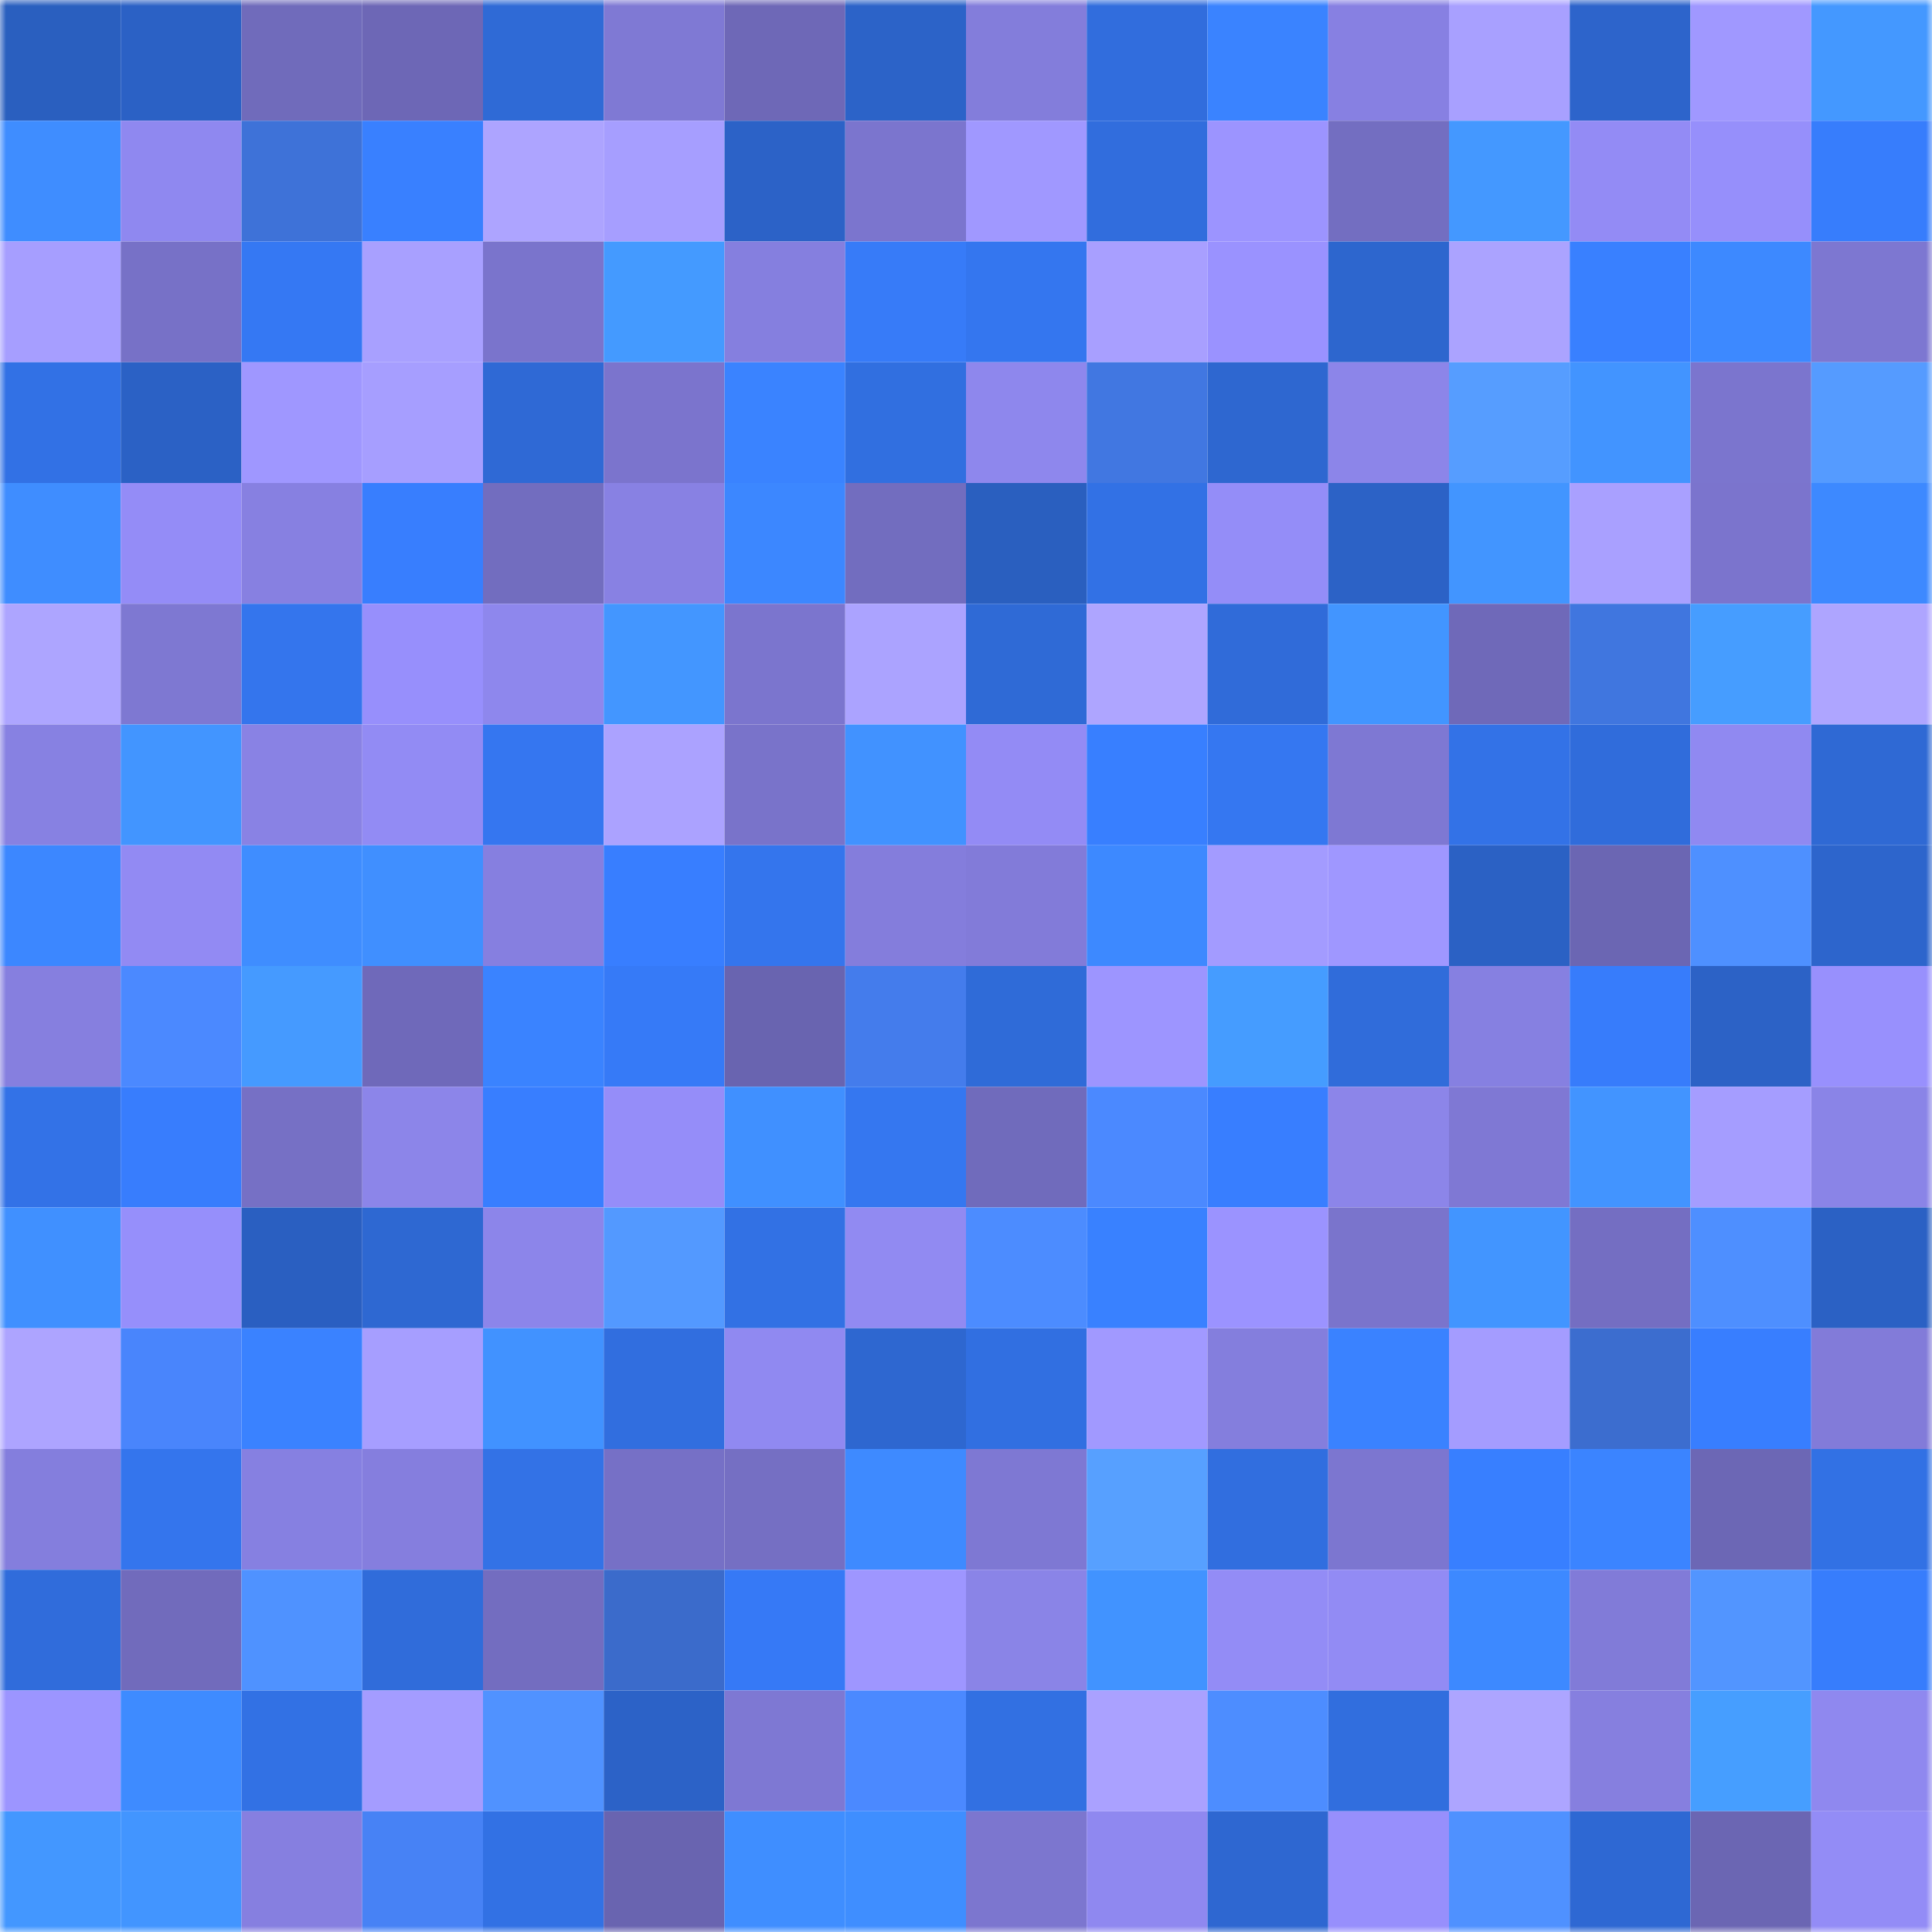 <svg viewBox="0 0 160 160" fill="none" role="img" xmlns="http://www.w3.org/2000/svg" width="240" height="240" name="basenames%2Cjoel.base.eth"><mask id="145567913" mask-type="alpha" maskUnits="userSpaceOnUse" x="0" y="0" width="160" height="160"><rect width="160" height="160" fill="#FFFFFF"></rect></mask><g mask="url(#145567913)"><rect x="0" y="0" width="10" height="10" fill="#2a5fbf"></rect><rect x="10" y="0" width="10" height="10" fill="#2b61c5"></rect><rect x="20" y="0" width="10" height="10" fill="#706bbb"></rect><rect x="30" y="0" width="10" height="10" fill="#6d67b6"></rect><rect x="40" y="0" width="10" height="10" fill="#2f6ad6"></rect><rect x="50" y="0" width="10" height="10" fill="#7f79d4"></rect><rect x="60" y="0" width="10" height="10" fill="#6e68b7"></rect><rect x="70" y="0" width="10" height="10" fill="#2c63c8"></rect><rect x="80" y="0" width="10" height="10" fill="#837ddb"></rect><rect x="90" y="0" width="10" height="10" fill="#316ddd"></rect><rect x="100" y="0" width="10" height="10" fill="#3a83ff"></rect><rect x="110" y="0" width="10" height="10" fill="#8780e2"></rect><rect x="120" y="0" width="10" height="10" fill="#a8a0ff"></rect><rect x="130" y="0" width="10" height="10" fill="#2d64cb"></rect><rect x="140" y="0" width="10" height="10" fill="#a098ff"></rect><rect x="150" y="0" width="10" height="10" fill="#4498ff"></rect><rect x="0" y="10" width="10" height="10" fill="#3f8dff"></rect><rect x="10" y="10" width="10" height="10" fill="#8f88f0"></rect><rect x="20" y="10" width="10" height="10" fill="#3e72d8"></rect><rect x="30" y="10" width="10" height="10" fill="#3980ff"></rect><rect x="40" y="10" width="10" height="10" fill="#ada4ff"></rect><rect x="50" y="10" width="10" height="10" fill="#a69eff"></rect><rect x="60" y="10" width="10" height="10" fill="#2c62c7"></rect><rect x="70" y="10" width="10" height="10" fill="#7b75ce"></rect><rect x="80" y="10" width="10" height="10" fill="#a098ff"></rect><rect x="90" y="10" width="10" height="10" fill="#316ddd"></rect><rect x="100" y="10" width="10" height="10" fill="#9c94ff"></rect><rect x="110" y="10" width="10" height="10" fill="#736ec1"></rect><rect x="120" y="10" width="10" height="10" fill="#4498ff"></rect><rect x="130" y="10" width="10" height="10" fill="#938bf5"></rect><rect x="140" y="10" width="10" height="10" fill="#968ffb"></rect><rect x="150" y="10" width="10" height="10" fill="#377dfc"></rect><rect x="0" y="20" width="10" height="10" fill="#a69eff"></rect><rect x="10" y="20" width="10" height="10" fill="#7771c7"></rect><rect x="20" y="20" width="10" height="10" fill="#3578f3"></rect><rect x="30" y="20" width="10" height="10" fill="#a8a0ff"></rect><rect x="40" y="20" width="10" height="10" fill="#7a74cc"></rect><rect x="50" y="20" width="10" height="10" fill="#449aff"></rect><rect x="60" y="20" width="10" height="10" fill="#857fdf"></rect><rect x="70" y="20" width="10" height="10" fill="#377bf8"></rect><rect x="80" y="20" width="10" height="10" fill="#3476ef"></rect><rect x="90" y="20" width="10" height="10" fill="#a89fff"></rect><rect x="100" y="20" width="10" height="10" fill="#9a92ff"></rect><rect x="110" y="20" width="10" height="10" fill="#2d66ce"></rect><rect x="120" y="20" width="10" height="10" fill="#aba3ff"></rect><rect x="130" y="20" width="10" height="10" fill="#3980ff"></rect><rect x="140" y="20" width="10" height="10" fill="#3d89ff"></rect><rect x="150" y="20" width="10" height="10" fill="#7d77d1"></rect><rect x="0" y="30" width="10" height="10" fill="#3271e5"></rect><rect x="10" y="30" width="10" height="10" fill="#2b61c5"></rect><rect x="20" y="30" width="10" height="10" fill="#9f97ff"></rect><rect x="30" y="30" width="10" height="10" fill="#a69eff"></rect><rect x="40" y="30" width="10" height="10" fill="#2f69d5"></rect><rect x="50" y="30" width="10" height="10" fill="#7b74cd"></rect><rect x="60" y="30" width="10" height="10" fill="#3a83ff"></rect><rect x="70" y="30" width="10" height="10" fill="#316fe0"></rect><rect x="80" y="30" width="10" height="10" fill="#8e87ed"></rect><rect x="90" y="30" width="10" height="10" fill="#4177e1"></rect><rect x="100" y="30" width="10" height="10" fill="#2e67d0"></rect><rect x="110" y="30" width="10" height="10" fill="#8c85e9"></rect><rect x="120" y="30" width="10" height="10" fill="#569dff"></rect><rect x="130" y="30" width="10" height="10" fill="#4294ff"></rect><rect x="140" y="30" width="10" height="10" fill="#7b75ce"></rect><rect x="150" y="30" width="10" height="10" fill="#559bff"></rect><rect x="0" y="40" width="10" height="10" fill="#3f8dff"></rect><rect x="10" y="40" width="10" height="10" fill="#948cf7"></rect><rect x="20" y="40" width="10" height="10" fill="#8780e1"></rect><rect x="30" y="40" width="10" height="10" fill="#387efe"></rect><rect x="40" y="40" width="10" height="10" fill="#726dbf"></rect><rect x="50" y="40" width="10" height="10" fill="#8881e3"></rect><rect x="60" y="40" width="10" height="10" fill="#3c87ff"></rect><rect x="70" y="40" width="10" height="10" fill="#726dbf"></rect><rect x="80" y="40" width="10" height="10" fill="#2a5fbf"></rect><rect x="90" y="40" width="10" height="10" fill="#3271e5"></rect><rect x="100" y="40" width="10" height="10" fill="#948df8"></rect><rect x="110" y="40" width="10" height="10" fill="#2c62c6"></rect><rect x="120" y="40" width="10" height="10" fill="#4295ff"></rect><rect x="130" y="40" width="10" height="10" fill="#a9a0ff"></rect><rect x="140" y="40" width="10" height="10" fill="#7b74cd"></rect><rect x="150" y="40" width="10" height="10" fill="#3d89ff"></rect><rect x="0" y="50" width="10" height="10" fill="#ada5ff"></rect><rect x="10" y="50" width="10" height="10" fill="#7e78d2"></rect><rect x="20" y="50" width="10" height="10" fill="#3475ed"></rect><rect x="30" y="50" width="10" height="10" fill="#978ffc"></rect><rect x="40" y="50" width="10" height="10" fill="#8e87ed"></rect><rect x="50" y="50" width="10" height="10" fill="#4396ff"></rect><rect x="60" y="50" width="10" height="10" fill="#7b75ce"></rect><rect x="70" y="50" width="10" height="10" fill="#aba3ff"></rect><rect x="80" y="50" width="10" height="10" fill="#2f6ad6"></rect><rect x="90" y="50" width="10" height="10" fill="#aea5ff"></rect><rect x="100" y="50" width="10" height="10" fill="#306bd9"></rect><rect x="110" y="50" width="10" height="10" fill="#4295ff"></rect><rect x="120" y="50" width="10" height="10" fill="#6f69b9"></rect><rect x="130" y="50" width="10" height="10" fill="#4076df"></rect><rect x="140" y="50" width="10" height="10" fill="#469dff"></rect><rect x="150" y="50" width="10" height="10" fill="#aea5ff"></rect><rect x="0" y="60" width="10" height="10" fill="#8781e2"></rect><rect x="10" y="60" width="10" height="10" fill="#4295ff"></rect><rect x="20" y="60" width="10" height="10" fill="#8982e4"></rect><rect x="30" y="60" width="10" height="10" fill="#928bf4"></rect><rect x="40" y="60" width="10" height="10" fill="#3576f0"></rect><rect x="50" y="60" width="10" height="10" fill="#aba2ff"></rect><rect x="60" y="60" width="10" height="10" fill="#7973ca"></rect><rect x="70" y="60" width="10" height="10" fill="#4192ff"></rect><rect x="80" y="60" width="10" height="10" fill="#938bf5"></rect><rect x="90" y="60" width="10" height="10" fill="#387fff"></rect><rect x="100" y="60" width="10" height="10" fill="#3577f1"></rect><rect x="110" y="60" width="10" height="10" fill="#7e78d3"></rect><rect x="120" y="60" width="10" height="10" fill="#3372e7"></rect><rect x="130" y="60" width="10" height="10" fill="#306cdb"></rect><rect x="140" y="60" width="10" height="10" fill="#9089f1"></rect><rect x="150" y="60" width="10" height="10" fill="#2f69d4"></rect><rect x="0" y="70" width="10" height="10" fill="#3c87ff"></rect><rect x="10" y="70" width="10" height="10" fill="#928af3"></rect><rect x="20" y="70" width="10" height="10" fill="#3f8dff"></rect><rect x="30" y="70" width="10" height="10" fill="#408fff"></rect><rect x="40" y="70" width="10" height="10" fill="#867fe0"></rect><rect x="50" y="70" width="10" height="10" fill="#387eff"></rect><rect x="60" y="70" width="10" height="10" fill="#3475ed"></rect><rect x="70" y="70" width="10" height="10" fill="#847ddc"></rect><rect x="80" y="70" width="10" height="10" fill="#827bd9"></rect><rect x="90" y="70" width="10" height="10" fill="#3d89ff"></rect><rect x="100" y="70" width="10" height="10" fill="#a39bff"></rect><rect x="110" y="70" width="10" height="10" fill="#9f97ff"></rect><rect x="120" y="70" width="10" height="10" fill="#2b61c4"></rect><rect x="130" y="70" width="10" height="10" fill="#6b66b3"></rect><rect x="140" y="70" width="10" height="10" fill="#4e90ff"></rect><rect x="150" y="70" width="10" height="10" fill="#2d65cc"></rect><rect x="0" y="80" width="10" height="10" fill="#867fdf"></rect><rect x="10" y="80" width="10" height="10" fill="#4b89ff"></rect><rect x="20" y="80" width="10" height="10" fill="#459aff"></rect><rect x="30" y="80" width="10" height="10" fill="#6f69ba"></rect><rect x="40" y="80" width="10" height="10" fill="#3a83ff"></rect><rect x="50" y="80" width="10" height="10" fill="#367af7"></rect><rect x="60" y="80" width="10" height="10" fill="#6964b0"></rect><rect x="70" y="80" width="10" height="10" fill="#447cec"></rect><rect x="80" y="80" width="10" height="10" fill="#2f6bd8"></rect><rect x="90" y="80" width="10" height="10" fill="#9d95ff"></rect><rect x="100" y="80" width="10" height="10" fill="#459cff"></rect><rect x="110" y="80" width="10" height="10" fill="#306cda"></rect><rect x="120" y="80" width="10" height="10" fill="#8680e1"></rect><rect x="130" y="80" width="10" height="10" fill="#377cfb"></rect><rect x="140" y="80" width="10" height="10" fill="#2c62c6"></rect><rect x="150" y="80" width="10" height="10" fill="#9890fd"></rect><rect x="0" y="90" width="10" height="10" fill="#3372e7"></rect><rect x="10" y="90" width="10" height="10" fill="#387dfd"></rect><rect x="20" y="90" width="10" height="10" fill="#7670c5"></rect><rect x="30" y="90" width="10" height="10" fill="#8c85e9"></rect><rect x="40" y="90" width="10" height="10" fill="#387eff"></rect><rect x="50" y="90" width="10" height="10" fill="#958df9"></rect><rect x="60" y="90" width="10" height="10" fill="#4090ff"></rect><rect x="70" y="90" width="10" height="10" fill="#3577f0"></rect><rect x="80" y="90" width="10" height="10" fill="#706bbc"></rect><rect x="90" y="90" width="10" height="10" fill="#4b89ff"></rect><rect x="100" y="90" width="10" height="10" fill="#387eff"></rect><rect x="110" y="90" width="10" height="10" fill="#8c85e9"></rect><rect x="120" y="90" width="10" height="10" fill="#7f78d4"></rect><rect x="130" y="90" width="10" height="10" fill="#4294ff"></rect><rect x="140" y="90" width="10" height="10" fill="#a59dff"></rect><rect x="150" y="90" width="10" height="10" fill="#8a84e7"></rect><rect x="0" y="100" width="10" height="10" fill="#4090ff"></rect><rect x="10" y="100" width="10" height="10" fill="#968ffb"></rect><rect x="20" y="100" width="10" height="10" fill="#2a5fc1"></rect><rect x="30" y="100" width="10" height="10" fill="#2e68d2"></rect><rect x="40" y="100" width="10" height="10" fill="#8c85ea"></rect><rect x="50" y="100" width="10" height="10" fill="#5399ff"></rect><rect x="60" y="100" width="10" height="10" fill="#3271e4"></rect><rect x="70" y="100" width="10" height="10" fill="#918af2"></rect><rect x="80" y="100" width="10" height="10" fill="#4c8cff"></rect><rect x="90" y="100" width="10" height="10" fill="#3981ff"></rect><rect x="100" y="100" width="10" height="10" fill="#9b93ff"></rect><rect x="110" y="100" width="10" height="10" fill="#7a74cc"></rect><rect x="120" y="100" width="10" height="10" fill="#4295ff"></rect><rect x="130" y="100" width="10" height="10" fill="#746ec2"></rect><rect x="140" y="100" width="10" height="10" fill="#4e8fff"></rect><rect x="150" y="100" width="10" height="10" fill="#2b61c4"></rect><rect x="0" y="110" width="10" height="10" fill="#ada4ff"></rect><rect x="10" y="110" width="10" height="10" fill="#4985fc"></rect><rect x="20" y="110" width="10" height="10" fill="#3a82ff"></rect><rect x="30" y="110" width="10" height="10" fill="#a69eff"></rect><rect x="40" y="110" width="10" height="10" fill="#4192ff"></rect><rect x="50" y="110" width="10" height="10" fill="#316edf"></rect><rect x="60" y="110" width="10" height="10" fill="#9089f1"></rect><rect x="70" y="110" width="10" height="10" fill="#2e67d0"></rect><rect x="80" y="110" width="10" height="10" fill="#316fe1"></rect><rect x="90" y="110" width="10" height="10" fill="#a199ff"></rect><rect x="100" y="110" width="10" height="10" fill="#847edd"></rect><rect x="110" y="110" width="10" height="10" fill="#3a82ff"></rect><rect x="120" y="110" width="10" height="10" fill="#a49cff"></rect><rect x="130" y="110" width="10" height="10" fill="#3c6dcf"></rect><rect x="140" y="110" width="10" height="10" fill="#387eff"></rect><rect x="150" y="110" width="10" height="10" fill="#827bd9"></rect><rect x="0" y="120" width="10" height="10" fill="#847edd"></rect><rect x="10" y="120" width="10" height="10" fill="#3475ed"></rect><rect x="20" y="120" width="10" height="10" fill="#8680e1"></rect><rect x="30" y="120" width="10" height="10" fill="#857ede"></rect><rect x="40" y="120" width="10" height="10" fill="#3372e6"></rect><rect x="50" y="120" width="10" height="10" fill="#7670c6"></rect><rect x="60" y="120" width="10" height="10" fill="#756fc3"></rect><rect x="70" y="120" width="10" height="10" fill="#3e8aff"></rect><rect x="80" y="120" width="10" height="10" fill="#7e78d3"></rect><rect x="90" y="120" width="10" height="10" fill="#57a0ff"></rect><rect x="100" y="120" width="10" height="10" fill="#316edf"></rect><rect x="110" y="120" width="10" height="10" fill="#7c76d0"></rect><rect x="120" y="120" width="10" height="10" fill="#387fff"></rect><rect x="130" y="120" width="10" height="10" fill="#3b84ff"></rect><rect x="140" y="120" width="10" height="10" fill="#6c67b5"></rect><rect x="150" y="120" width="10" height="10" fill="#3271e4"></rect><rect x="0" y="130" width="10" height="10" fill="#306cdb"></rect><rect x="10" y="130" width="10" height="10" fill="#716bbc"></rect><rect x="20" y="130" width="10" height="10" fill="#4f92ff"></rect><rect x="30" y="130" width="10" height="10" fill="#306cda"></rect><rect x="40" y="130" width="10" height="10" fill="#736dc0"></rect><rect x="50" y="130" width="10" height="10" fill="#3b6bcb"></rect><rect x="60" y="130" width="10" height="10" fill="#3679f6"></rect><rect x="70" y="130" width="10" height="10" fill="#9e96ff"></rect><rect x="80" y="130" width="10" height="10" fill="#8a84e7"></rect><rect x="90" y="130" width="10" height="10" fill="#4193ff"></rect><rect x="100" y="130" width="10" height="10" fill="#938cf6"></rect><rect x="110" y="130" width="10" height="10" fill="#928bf4"></rect><rect x="120" y="130" width="10" height="10" fill="#3d89ff"></rect><rect x="130" y="130" width="10" height="10" fill="#817bd8"></rect><rect x="140" y="130" width="10" height="10" fill="#5295ff"></rect><rect x="150" y="130" width="10" height="10" fill="#377dfc"></rect><rect x="0" y="140" width="10" height="10" fill="#9c95ff"></rect><rect x="10" y="140" width="10" height="10" fill="#3e8bff"></rect><rect x="20" y="140" width="10" height="10" fill="#3271e4"></rect><rect x="30" y="140" width="10" height="10" fill="#a49cff"></rect><rect x="40" y="140" width="10" height="10" fill="#5092ff"></rect><rect x="50" y="140" width="10" height="10" fill="#2c62c7"></rect><rect x="60" y="140" width="10" height="10" fill="#7e78d3"></rect><rect x="70" y="140" width="10" height="10" fill="#4b89ff"></rect><rect x="80" y="140" width="10" height="10" fill="#3270e2"></rect><rect x="90" y="140" width="10" height="10" fill="#aaa1ff"></rect><rect x="100" y="140" width="10" height="10" fill="#4d8dff"></rect><rect x="110" y="140" width="10" height="10" fill="#316ede"></rect><rect x="120" y="140" width="10" height="10" fill="#ada5ff"></rect><rect x="130" y="140" width="10" height="10" fill="#867fdf"></rect><rect x="140" y="140" width="10" height="10" fill="#469eff"></rect><rect x="150" y="140" width="10" height="10" fill="#8f88ef"></rect><rect x="0" y="150" width="10" height="10" fill="#4397ff"></rect><rect x="10" y="150" width="10" height="10" fill="#4295ff"></rect><rect x="20" y="150" width="10" height="10" fill="#867fe0"></rect><rect x="30" y="150" width="10" height="10" fill="#4782f5"></rect><rect x="40" y="150" width="10" height="10" fill="#3271e4"></rect><rect x="50" y="150" width="10" height="10" fill="#6964b0"></rect><rect x="60" y="150" width="10" height="10" fill="#3f8eff"></rect><rect x="70" y="150" width="10" height="10" fill="#3f8eff"></rect><rect x="80" y="150" width="10" height="10" fill="#7c76cf"></rect><rect x="90" y="150" width="10" height="10" fill="#8f88f0"></rect><rect x="100" y="150" width="10" height="10" fill="#2e67d1"></rect><rect x="110" y="150" width="10" height="10" fill="#978ffc"></rect><rect x="120" y="150" width="10" height="10" fill="#4f91ff"></rect><rect x="130" y="150" width="10" height="10" fill="#2e68d3"></rect><rect x="140" y="150" width="10" height="10" fill="#6b66b3"></rect><rect x="150" y="150" width="10" height="10" fill="#938cf6"></rect></g></svg>